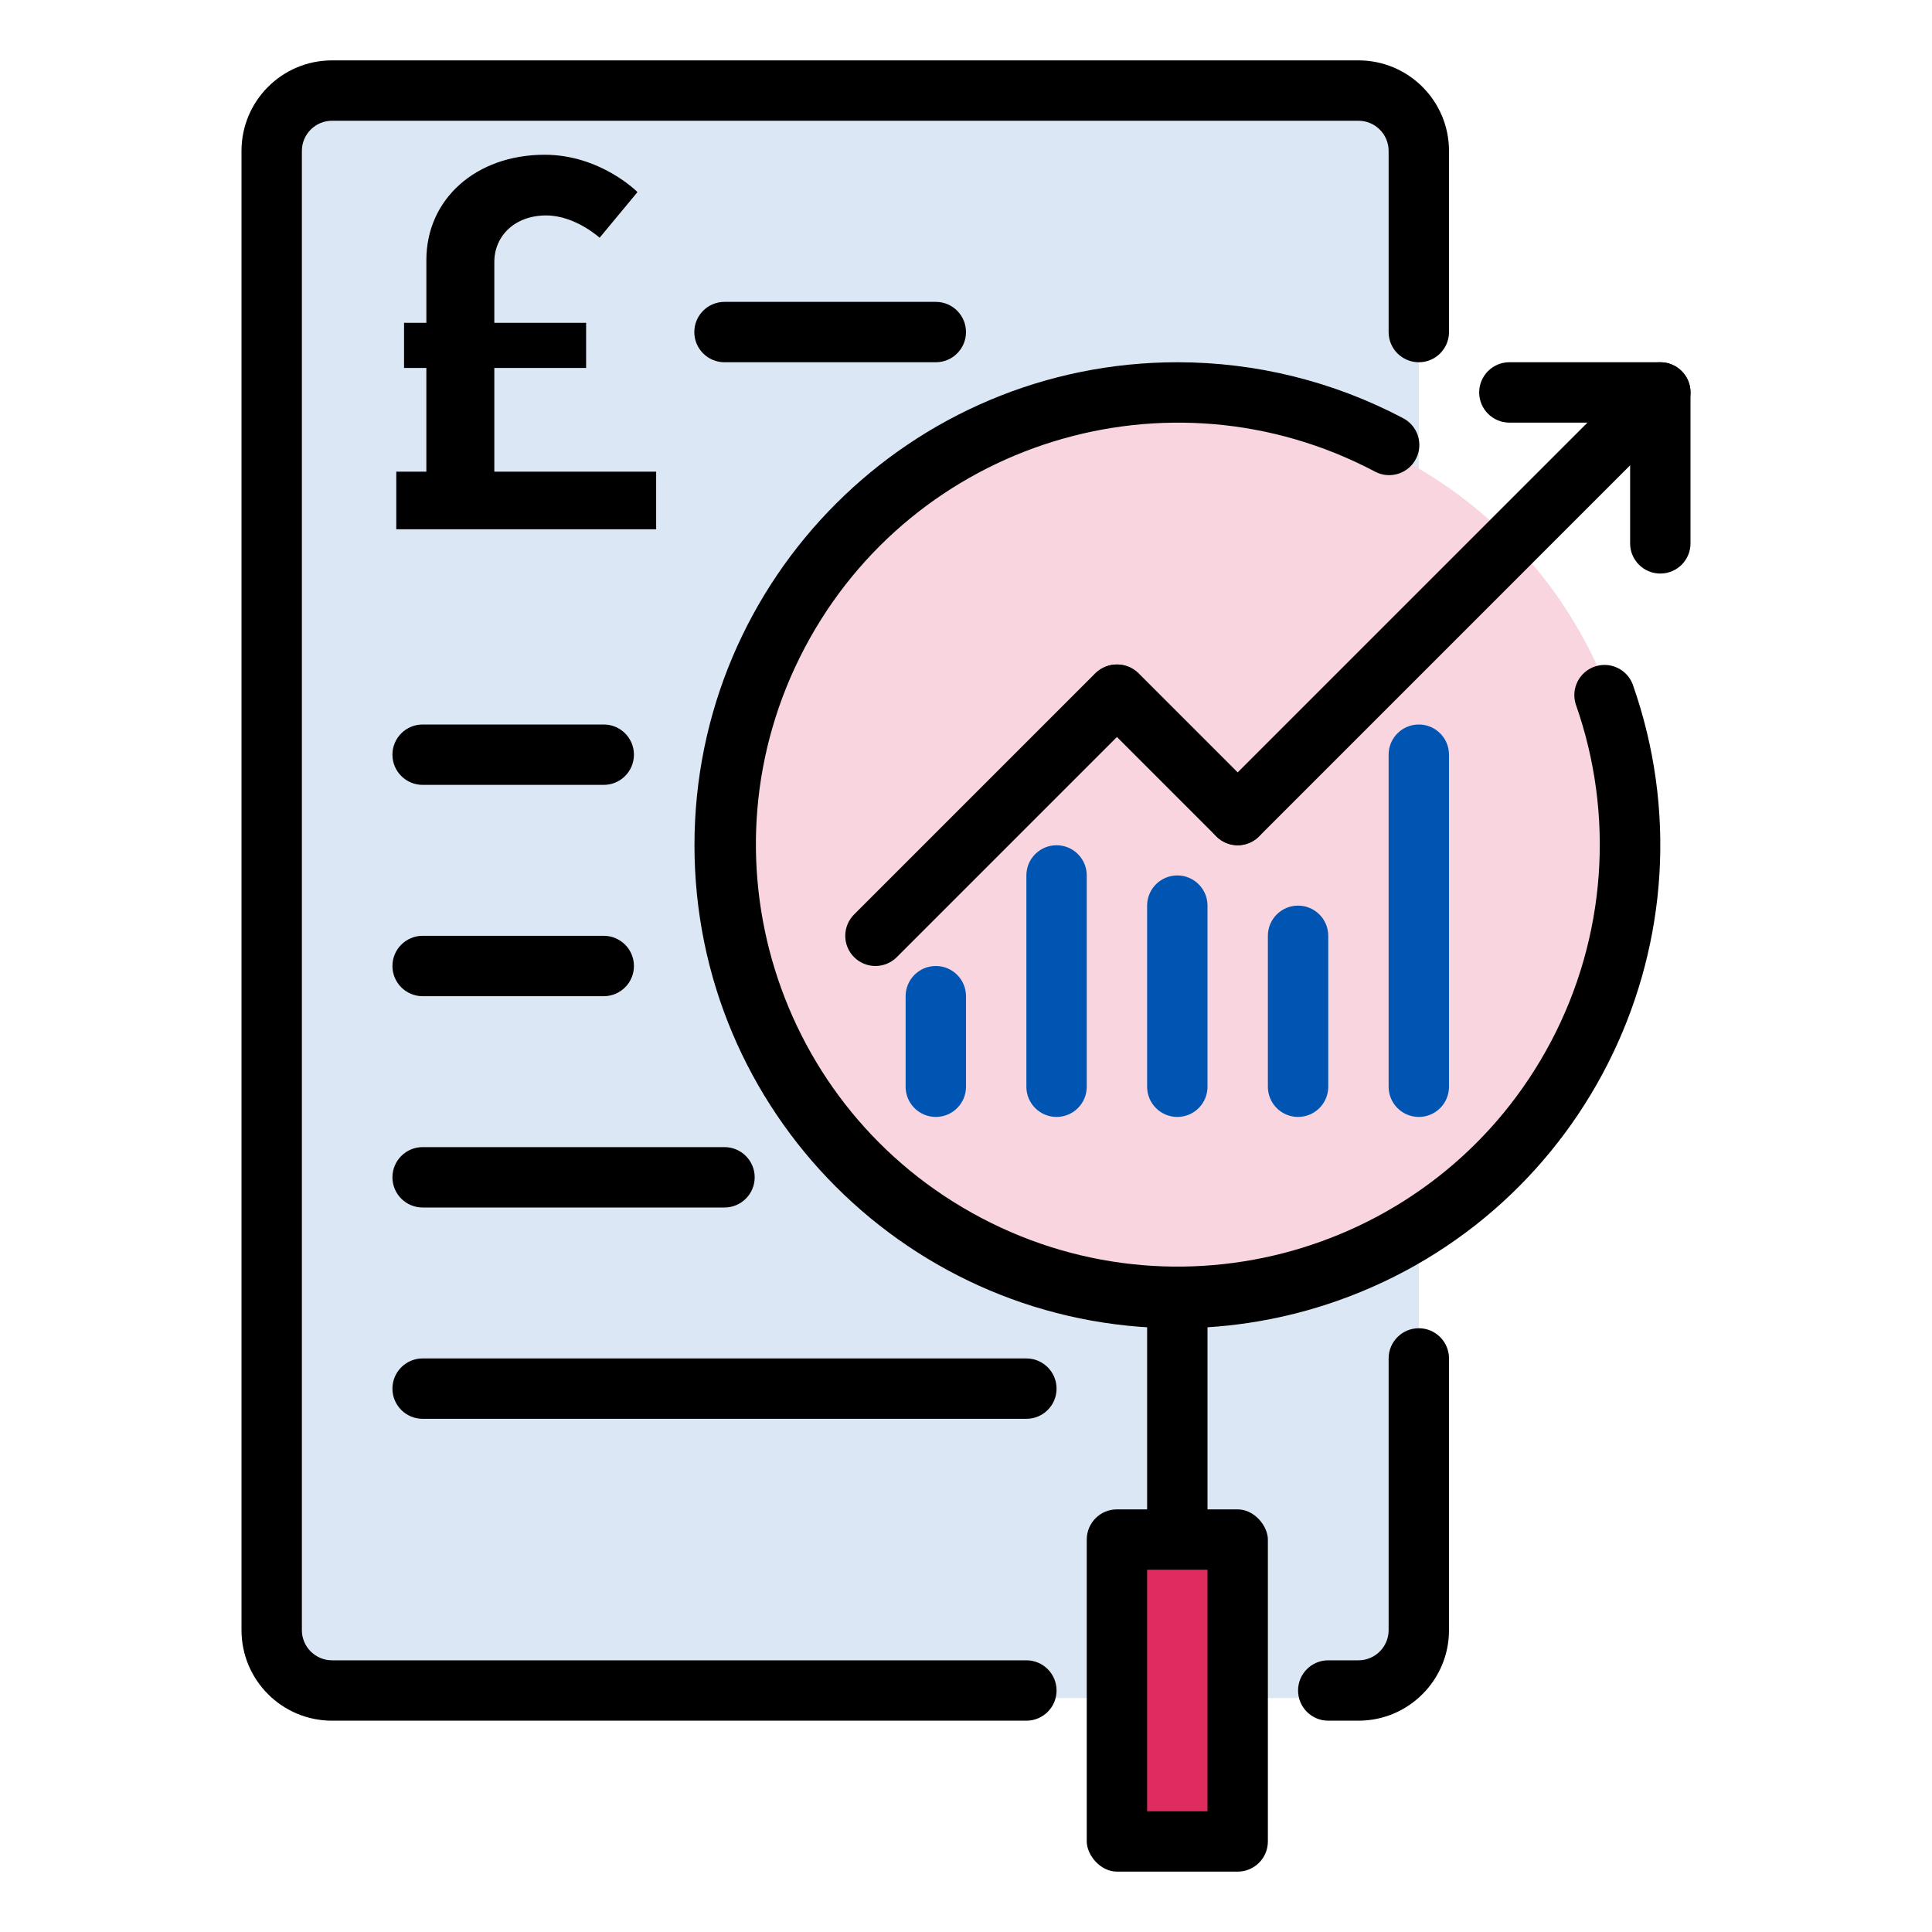 <svg xmlns="http://www.w3.org/2000/svg" id="uuid-e54ac8e0-b797-41a8-9fe9-74a7d3d04776" width="512" height="512" viewBox="0 0 512 512"><defs><style>.uuid-90704c98-7c09-4c56-9c05-02ce32f01b6d{fill:#f8d5df;}.uuid-f26e6d5b-0e2b-4caf-8993-1319949b7180{fill:#0055b2;}.uuid-c43dee3a-5066-4e25-b08d-ee97ee0db494{fill:#de2c5f;}.uuid-56ae24c0-3643-4c36-b53f-583bb3fee406{fill:#dbe7f4;}</style></defs><rect class="uuid-56ae24c0-3643-4c36-b53f-583bb3fee406" x="72" y="25" width="304" height="425"></rect><circle class="uuid-90704c98-7c09-4c56-9c05-02ce32f01b6d" cx="316.5" cy="225.5" r="117.5"></circle><path d="m360,456h-8c-4.418,0-8-3.582-8-8s3.582-8,8-8h8c4.418,0,8-3.582,8-8v-72c0-4.418,3.582-8,8-8s8,3.582,8,8v72c0,13.255-10.745,24-24,24Z"></path><path d="m272,456H88c-13.255,0-24-10.745-24-24V40c0-13.255,10.745-24,24-24h272c13.255,0,24,10.745,24,24v48c0,4.418-3.582,8-8,8s-8-3.582-8-8v-48c0-4.418-3.582-8-8-8H88c-4.418,0-8,3.582-8,8v392c0,4.418,3.582,8,8,8h184c4.418,0,8,3.582,8,8s-3.582,8-8,8Z"></path><path d="m312,352c-70.692-.023-127.981-57.35-127.958-128.042s57.35-127.981,128.042-127.958c20.792.007,41.269,5.078,59.66,14.776,3.945,1.989,5.53,6.8,3.541,10.745s-6.8,5.53-10.745,3.541c-.096-.048-.19-.098-.284-.15-54.635-28.776-122.253-7.813-151.029,46.822-28.776,54.635-7.813,122.253,46.822,151.029s122.253,7.813,151.029-46.822c14.512-27.552,16.875-59.908,6.522-89.277-1.353-4.206.96-8.713,5.166-10.066,4.038-1.299,8.388.78,9.914,4.737,23.518,66.712-11.497,139.859-78.21,163.378-13.644,4.81-28.004,7.274-42.471,7.286Z"></path><path d="m232,256c-4.418-.001-7.999-3.583-7.998-8.002.001-2.121.843-4.154,2.342-5.654l64-64c3.178-3.07,8.242-2.982,11.312.196,2.994,3.1,2.994,8.015,0,11.116l-64,64c-1.5,1.5-3.534,2.344-5.656,2.344Z"></path><path d="m328,224c-2.122-0-4.156-.844-5.656-2.344l-32-32c-3.07-3.178-2.982-8.242.196-11.312,3.1-2.994,8.015-2.994,11.116,0l32,32c3.124,3.125,3.123,8.19-.002,11.314-1.5,1.499-3.534,2.342-5.654,2.342Z"></path><path d="m328,224c-4.418-.001-7.999-3.583-7.998-8.002 0-2.121.843-4.154,2.342-5.654l112-112c3.178-3.07,8.242-2.982,11.312.196,2.994,3.1,2.994,8.015,0,11.116l-112,112c-1.5,1.5-3.534,2.344-5.656,2.344Z"></path><path d="m440,152c-4.418,0-8-3.582-8-8v-40c0-4.418,3.582-8,8-8s8,3.582,8,8v40c0,4.418-3.582,8-8,8Z"></path><path d="m440,112h-40c-4.418,0-8-3.582-8-8s3.582-8,8-8h40c4.418,0,8,3.582,8,8s-3.582,8-8,8Z"></path><path class="uuid-f26e6d5b-0e2b-4caf-8993-1319949b7180" d="m248,296c-4.418,0-8-3.582-8-8v-24c0-4.418,3.582-8,8-8s8,3.582,8,8v24c0,4.418-3.582,8-8,8Z"></path><path class="uuid-f26e6d5b-0e2b-4caf-8993-1319949b7180" d="m280,296c-4.418,0-8-3.582-8-8v-56c0-4.418,3.582-8,8-8s8,3.582,8,8v56c0,4.418-3.582,8-8,8Z"></path><path class="uuid-f26e6d5b-0e2b-4caf-8993-1319949b7180" d="m312,296c-4.418,0-8-3.582-8-8v-48c0-4.418,3.582-8,8-8s8,3.582,8,8v48c0,4.418-3.582,8-8,8Z"></path><path class="uuid-f26e6d5b-0e2b-4caf-8993-1319949b7180" d="m344,296c-4.418,0-8-3.582-8-8v-40c0-4.418,3.582-8,8-8s8,3.582,8,8v40c0,4.418-3.582,8-8,8Z"></path><path d="m312,416c-4.418,0-8-3.582-8-8v-64c0-4.418,3.582-8,8-8s8,3.582,8,8v64c0,4.418-3.582,8-8,8Z"></path><rect x="288" y="400" width="48" height="96" rx="8" ry="8"></rect><rect class="uuid-c43dee3a-5066-4e25-b08d-ee97ee0db494" x="304" y="416" width="16" height="64"></rect><path d="m248,96h-56c-4.418,0-8-3.582-8-8s3.582-8,8-8h56c4.418,0,8,3.582,8,8s-3.582,8-8,8Z"></path><path d="m160,208h-48c-4.418,0-8-3.582-8-8s3.582-8,8-8h48c4.418,0,8,3.582,8,8s-3.582,8-8,8Z"></path><path d="m160,264h-48c-4.418,0-8-3.582-8-8s3.582-8,8-8h48c4.418,0,8,3.582,8,8s-3.582,8-8,8Z"></path><path d="m192,320h-80c-4.418,0-8-3.582-8-8s3.582-8,8-8h80c4.418,0,8,3.582,8,8s-3.582,8-8,8Z"></path><path d="m272,376H112c-4.418,0-8-3.582-8-8s3.582-8,8-8h160c4.418,0,8,3.582,8,8s-3.582,8-8,8Z"></path><path class="uuid-f26e6d5b-0e2b-4caf-8993-1319949b7180" d="m376,296c-4.418,0-8-3.582-8-8v-88c0-4.418,3.582-8,8-8s8,3.582,8,8v88c0,4.418-3.582,8-8,8Z"></path><path d="m107.081,85.549h5.911v-16.633c0-16.221,13.197-27.905,31.341-27.905,14.846,0,24.606,9.897,24.606,9.897l-10.035,12.096s-6.461-5.911-14.159-5.911c-8.248,0-13.746,5.361-13.746,12.371v16.084h24.33v11.959h-24.33v27.492h42.889v15.258h-68.87v-15.258h7.973v-27.492h-5.911v-11.959Z"></path></svg>